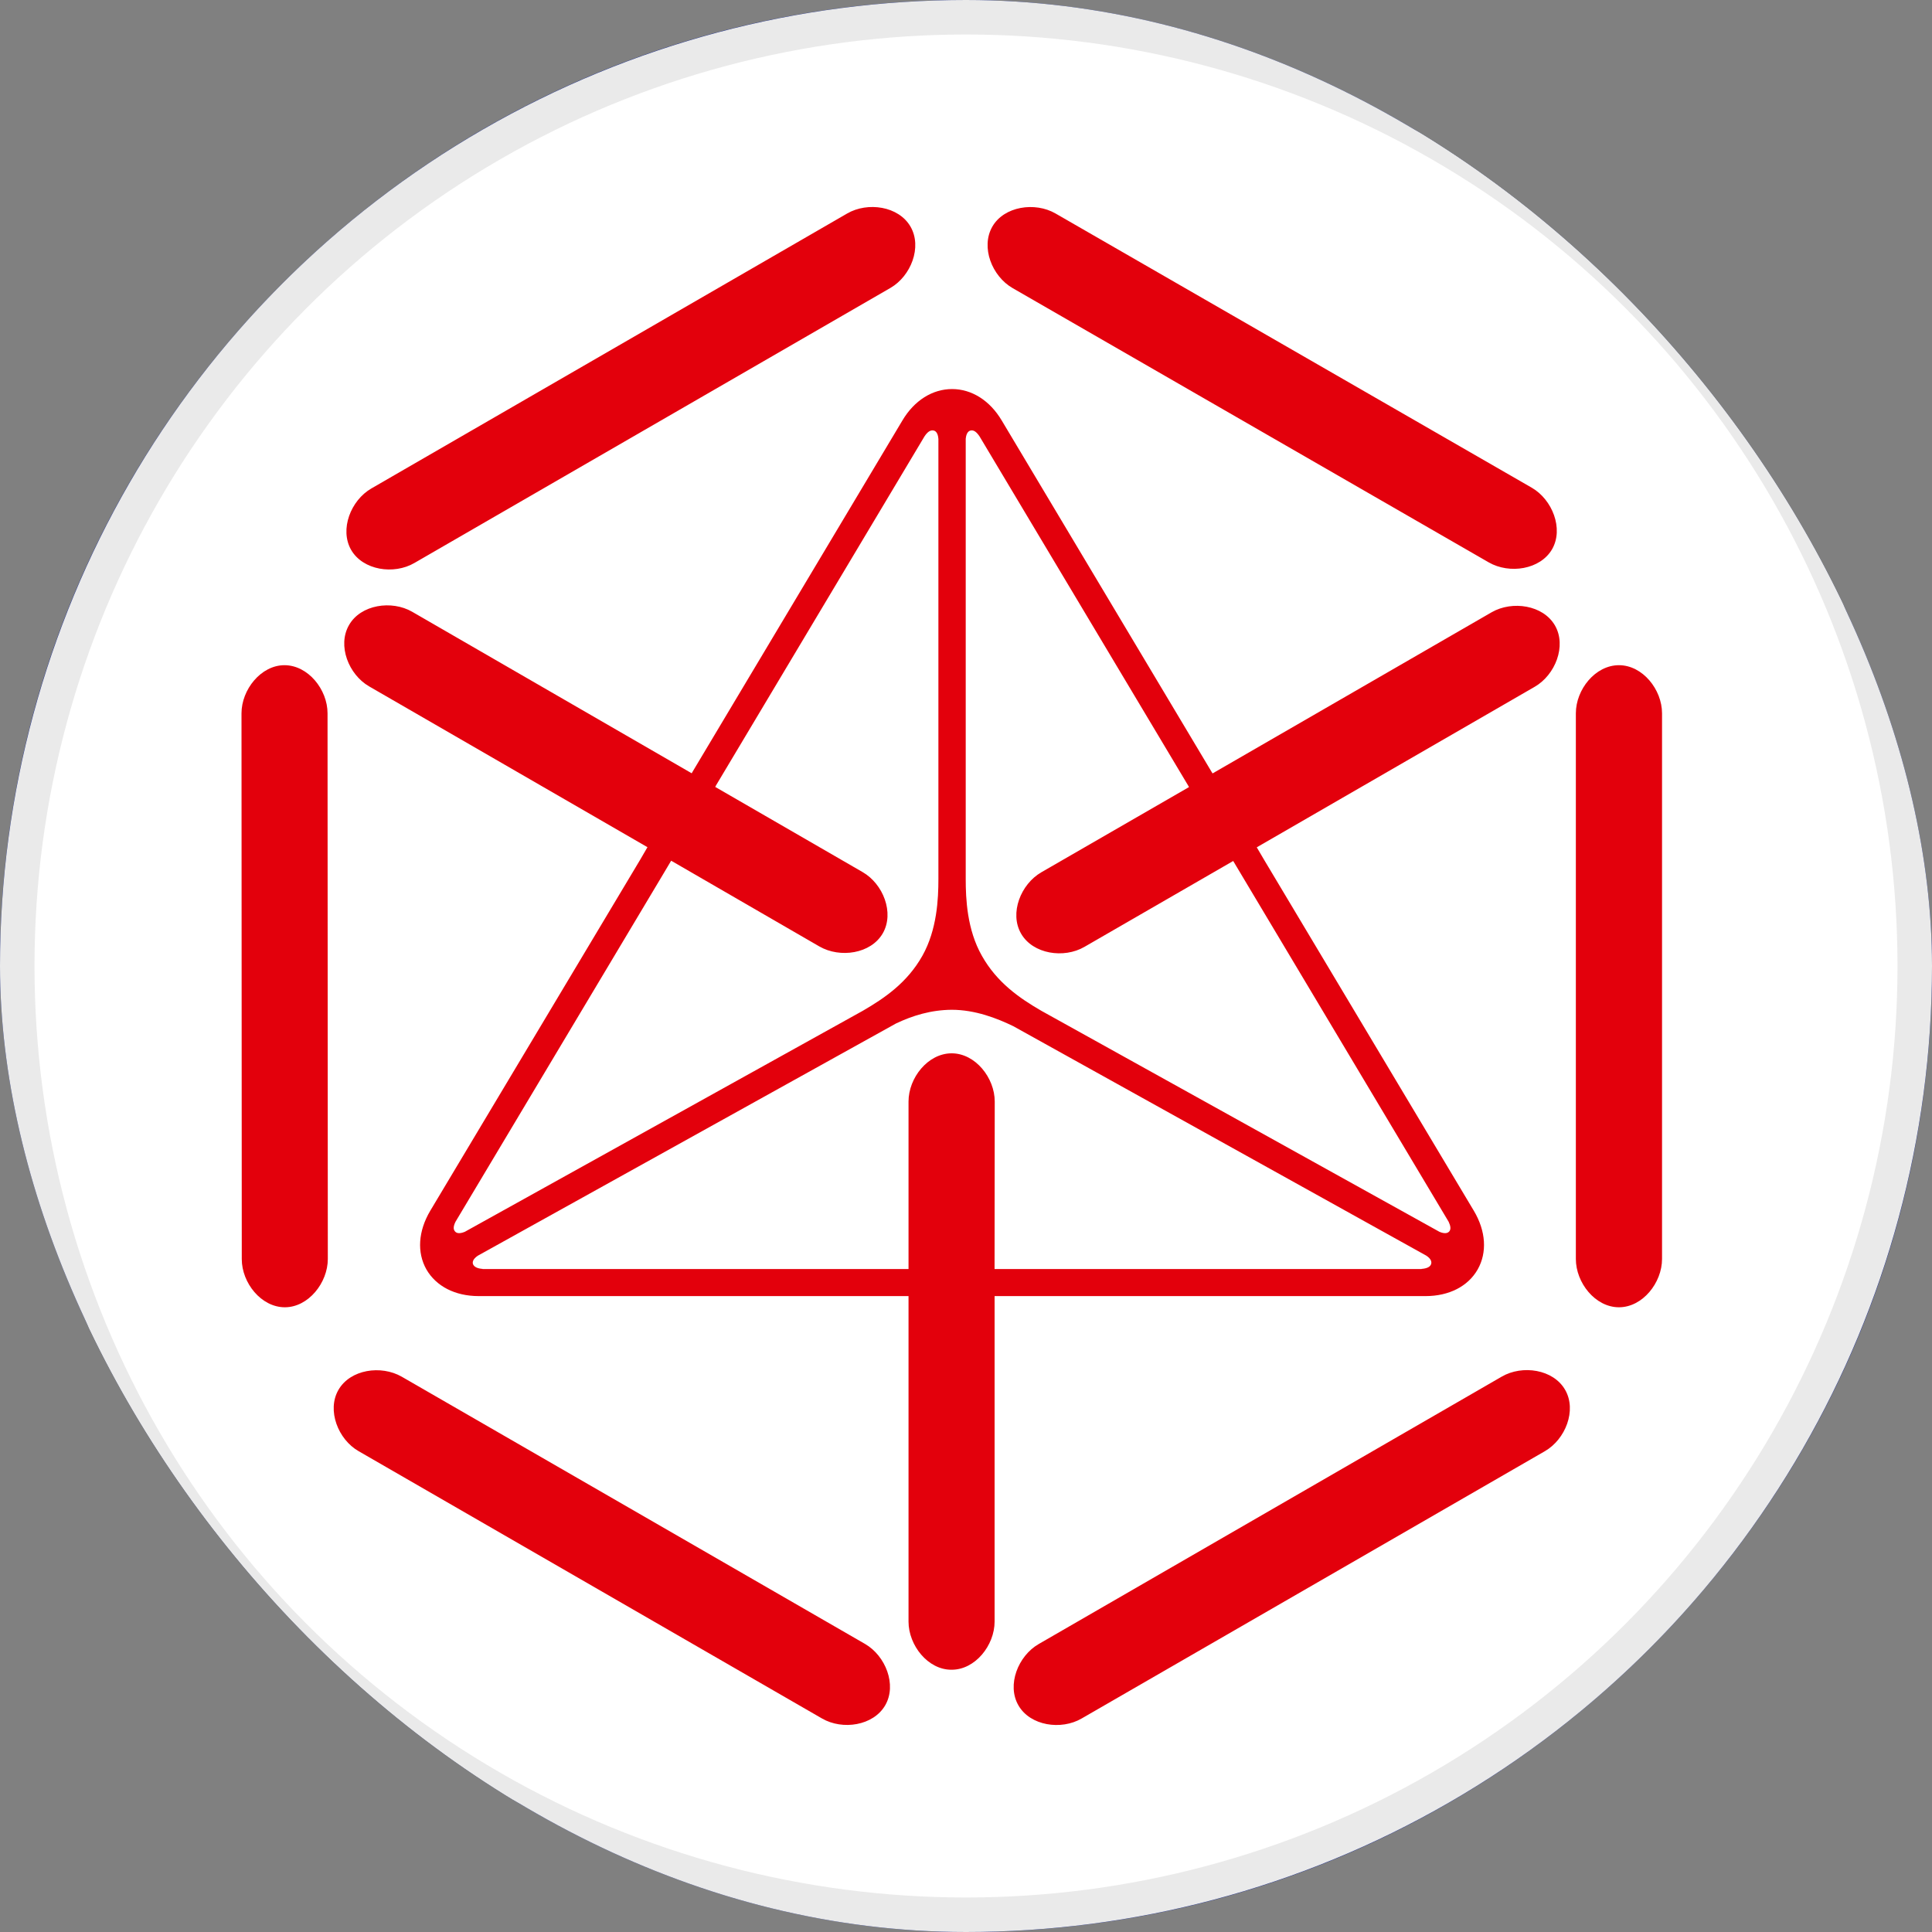 <svg width="56" height="56" viewBox="0 0 56 56" fill="none" xmlns="http://www.w3.org/2000/svg">
<rect x="0" y="0" width="56" height="56" fill="#808080" stroke="none"/>
<g id="ASM International NV">
<g clip-path="url(#clip0_1146_105)">
<rect width="56" height="56" rx="28" fill="#0F238C"/>
<circle id="ASM International NV_2" cx="28" cy="28" r="27.5" fill="white" stroke="#EAEAEA"/>
<path id="ASM International NV_3" fill-rule="evenodd" clip-rule="evenodd" d="M25.809 8.346L12.012 16.318C11.418 16.665 10.521 16.532 10.177 15.938C9.838 15.343 10.169 14.503 10.763 14.159L24.556 6.188C25.15 5.844 26.047 5.973 26.391 6.568C26.735 7.162 26.403 8.003 25.809 8.346ZM8.245 19.281C7.562 19.281 7 19.992 7 20.675L7.008 36.497C7.008 37.184 7.57 37.892 8.257 37.892C8.94 37.892 9.502 37.18 9.502 36.493L9.494 20.675C9.494 19.988 8.932 19.281 8.245 19.281ZM46.926 19.281C46.238 19.281 45.677 19.988 45.677 20.675V36.493C45.677 37.18 46.238 37.892 46.926 37.892C47.613 37.892 48.175 37.18 48.175 36.493V20.675C48.175 19.988 47.613 19.281 46.926 19.281ZM29.35 8.35L43.154 16.302C43.752 16.645 44.646 16.512 44.989 15.918C45.329 15.323 44.993 14.482 44.403 14.139L30.595 6.188C30 5.844 29.103 5.978 28.764 6.568C28.42 7.166 28.755 8.007 29.35 8.35ZM28.828 36.784H29.083H41.206L41.202 36.78C41.359 36.768 41.453 36.723 41.481 36.642C41.501 36.582 41.489 36.493 41.343 36.396L29.374 29.746C28.893 29.512 28.262 29.269 27.587 29.269C26.981 29.273 26.451 29.439 25.971 29.666L13.852 36.396C13.706 36.493 13.69 36.582 13.71 36.642C13.743 36.723 13.836 36.768 13.989 36.78L13.985 36.784H26.334V31.929C26.334 31.242 26.896 30.531 27.584 30.531C28.271 30.531 28.833 31.242 28.833 31.929L28.828 36.784ZM13.205 35.41C13.144 35.531 13.132 35.628 13.185 35.689C13.225 35.741 13.306 35.773 13.472 35.705L25.009 29.298C25.643 28.93 26.298 28.481 26.735 27.705C27.163 26.945 27.2 26.044 27.2 25.482V12.724C27.187 12.542 27.115 12.486 27.054 12.478C26.965 12.461 26.88 12.522 26.795 12.652L20.752 22.769C20.749 22.777 20.745 22.786 20.74 22.795L20.736 22.801L20.732 22.81L25 25.276C25.599 25.619 25.93 26.46 25.587 27.054C25.243 27.648 24.35 27.778 23.751 27.434L19.454 24.948C19.373 25.082 19.297 25.211 19.228 25.328L13.205 35.41ZM28.141 12.478C28.081 12.486 28.008 12.542 27.992 12.72L27.992 25.482C27.992 26.044 28.028 26.945 28.461 27.705C28.898 28.481 29.548 28.93 30.183 29.298L41.724 35.705C41.885 35.773 41.97 35.741 42.011 35.689C42.059 35.628 42.047 35.535 41.99 35.414L35.967 25.328C35.929 25.262 35.887 25.193 35.844 25.122L35.844 25.122L35.844 25.122C35.812 25.068 35.778 25.012 35.745 24.956L31.432 27.446C30.838 27.79 29.94 27.657 29.597 27.062C29.253 26.468 29.589 25.627 30.183 25.284L34.464 22.814L34.462 22.81C34.454 22.795 34.447 22.78 34.439 22.769L28.392 12.648C28.307 12.522 28.226 12.461 28.141 12.478ZM42.722 35.098C43.07 35.685 43.11 36.303 42.831 36.796C42.552 37.285 42.002 37.568 41.319 37.568H28.829V47.003C28.829 47.69 28.267 48.402 27.58 48.398C26.896 48.402 26.334 47.69 26.334 47.003V37.568H13.876C13.193 37.568 12.643 37.285 12.36 36.796C12.081 36.303 12.122 35.685 12.469 35.098L18.553 24.924L18.767 24.556L10.699 19.895C10.105 19.552 9.773 18.711 10.117 18.117C10.456 17.523 11.354 17.389 11.948 17.733L20.049 22.414L20.077 22.365L26.157 12.187C26.5 11.609 27.026 11.277 27.596 11.277C28.166 11.277 28.691 11.609 29.035 12.187L35.114 22.365L35.147 22.418L43.239 17.745C43.834 17.405 44.727 17.535 45.071 18.129C45.414 18.723 45.079 19.564 44.484 19.907L36.428 24.56L36.642 24.924L42.722 35.098ZM43.531 39.901L30.106 47.654C29.512 47.997 29.176 48.838 29.52 49.432C29.863 50.027 30.761 50.156 31.351 49.812L44.78 42.063C45.374 41.72 45.709 40.879 45.366 40.285C45.022 39.686 44.125 39.557 43.531 39.901ZM11.644 39.904L25.073 47.65C25.667 47.993 26.002 48.834 25.659 49.428C25.315 50.022 24.422 50.156 23.828 49.812L10.395 42.063C9.801 41.724 9.469 40.879 9.809 40.288C10.152 39.69 11.046 39.561 11.644 39.904Z" fill="#E3000C"/>
</g>
</g>
<defs>
<clipPath id="clip0_1146_105">
<rect width="56" height="56" rx="28" fill="white"/>
</clipPath>
</defs>
</svg>
